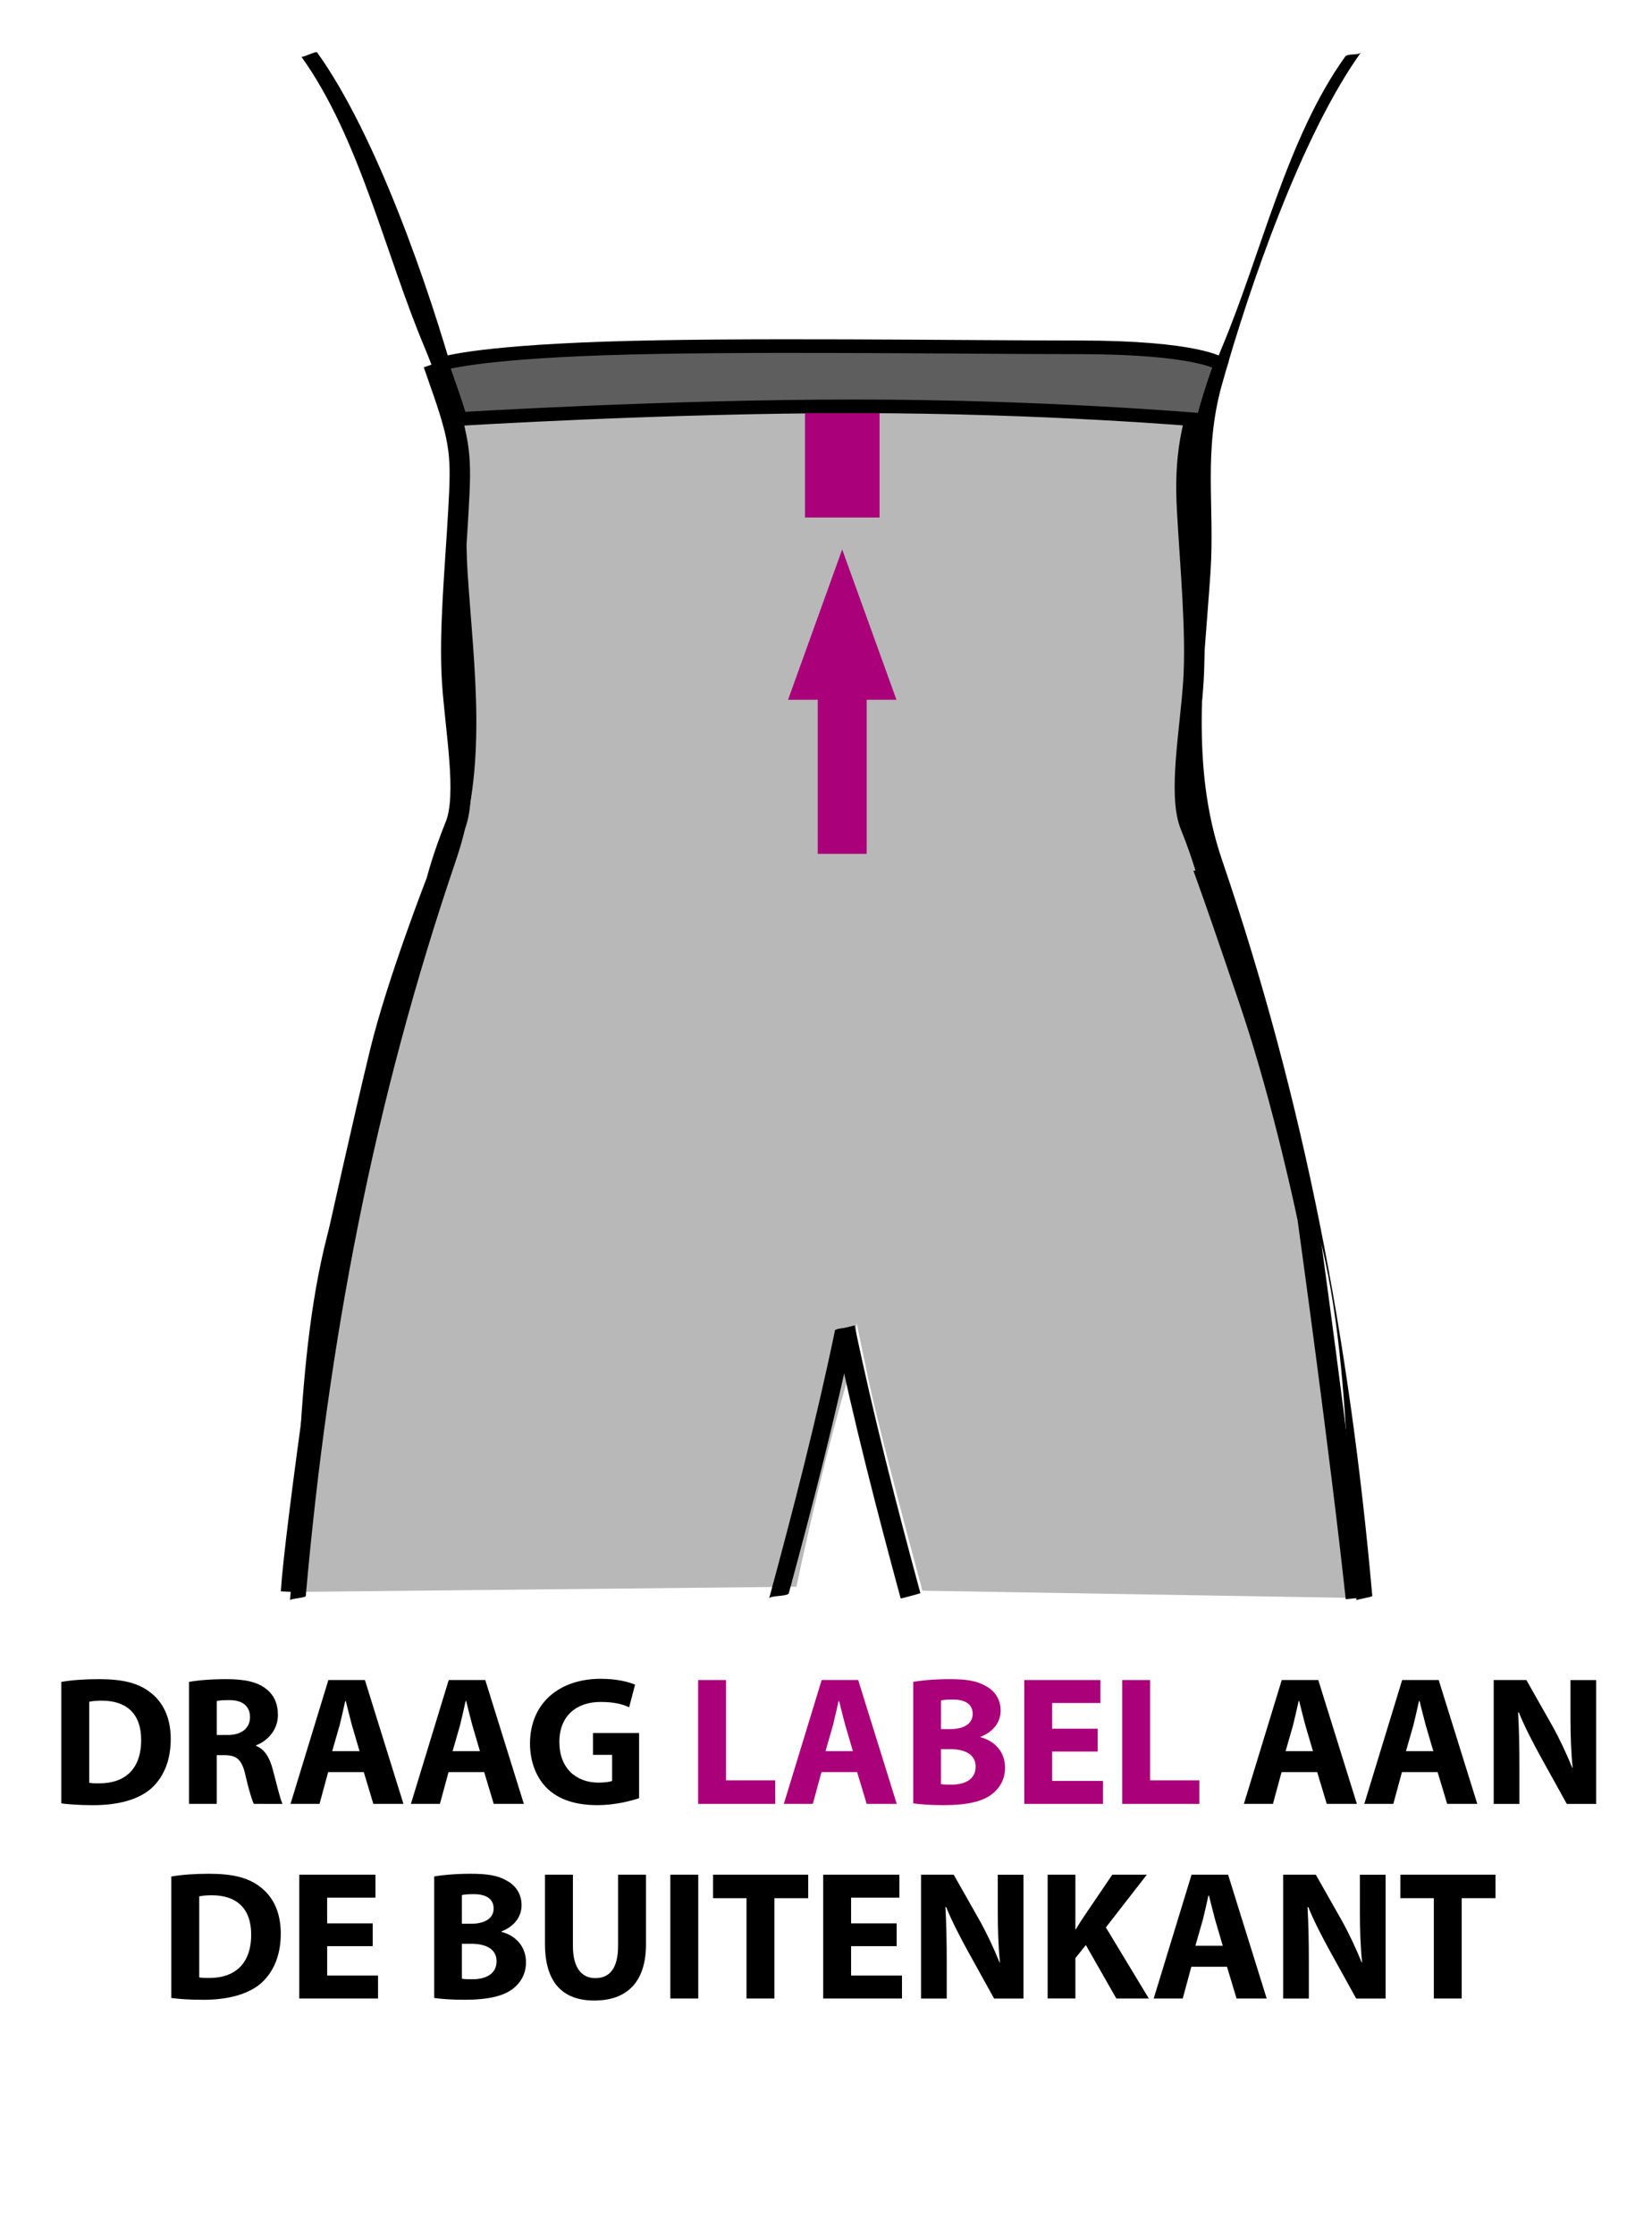 <?xml version="1.0" encoding="utf-8"?>
<!-- Generator: Adobe Illustrator 16.0.0, SVG Export Plug-In . SVG Version: 6.00 Build 0)  -->
<!DOCTYPE svg PUBLIC "-//W3C//DTD SVG 1.1//EN" "http://www.w3.org/Graphics/SVG/1.1/DTD/svg11.dtd">
<svg version="1.1" id="Vrstva_1" xmlns="http://www.w3.org/2000/svg" xmlns:xlink="http://www.w3.org/1999/xlink" x="0px" y="0px"
	 width="60.667px" height="82.042px" viewBox="0 0 60.667 82.042" enable-background="new 0 0 60.667 82.042" xml:space="preserve">
<g>
	<path fill="#B8B8B8" d="M50.126,58.667c-0.563-5.25-1.771-13.938-1.771-13.938s-0.875-4.25-2.125-7.938
		c-0.846-2.493-1.316-3.84-1.536-4.454h0.038c0,0-0.229-0.903-0.688-2.033c-0.461-1.129,0-3.502,0.113-5.31
		c0.114-1.807-0.113-4.179-0.229-6.212c-0.112-1.998,0.107-3.123,0.874-5.304c0.014-0.039,0.026-0.079,0.04-0.118
		c0,0-0.844-0.611-5.219-0.611s-12.542-0.125-17.417,0.042s-5.961,0.569-5.961,0.569l0.231,0.665
		c0.802,2.259,0.798,2.724,0.684,4.757c-0.113,2.034-0.344,4.405-0.229,6.212c0.115,1.808,0.572,4.181,0.115,5.31
		c-0.459,1.129-0.688,2.033-0.688,2.033s-1.445,3.704-2.07,6.266s-1.563,6.813-1.563,6.813s-1.583,10.771-1.708,13.021l18.23-0.188
		c0,0,0.625-3,1.375-5.813c0.75-2.813,0.771-2.458,0.771-2.458l0.063-1.417c0,0,0,0,0.418,2c0.416,2,2,7.833,2,7.833L50.126,58.667z
		"/>
	<path fill="none" stroke="#000000" stroke-width="0.75" stroke-miterlimit="10" d="M15.917,13.361l0.231,0.665
		c0.802,2.259,0.798,2.724,0.684,4.757c-0.113,2.034-0.344,4.405-0.229,6.212c0.115,1.808,0.572,4.181,0.115,5.31
		c-0.459,1.129-0.688,2.033-0.688,2.033s-1.445,3.704-2.07,6.266s-1.563,6.813-1.563,6.813s-1.583,10.771-1.708,13.021"/>
	<path fill="none" stroke="#000000" stroke-width="0.75" stroke-miterlimit="10" d="M49.792,58.667
		c-0.563-5.25-1.771-13.938-1.771-13.938s-0.875-4.25-2.125-7.938c-0.845-2.493-1.315-3.84-1.536-4.454H44.4
		c0,0-0.229-0.903-0.688-2.033c-0.459-1.129,0-3.502,0.115-5.31c0.112-1.807-0.115-4.179-0.229-6.212
		c-0.112-1.998,0.106-3.123,0.874-5.304c0.014-0.039,0.027-0.079,0.041-0.118"/>
	<g>
		<g>
			<g>
				<g>
					<path d="M11.066,2.079c2.139,2.981,3.081,7.244,4.529,10.682c1.041,2.47,1.395,4.817,1.03,7.455
						c-0.463,3.346,0.566,6.652-0.068,10.069c-0.389,2.097-1.468,3.947-1.918,6.022c-0.53,2.438-0.973,4.531-1.897,6.819
						c-1.867,4.619-1.655,10.681-2.092,15.619c0.005-0.064,0.573-0.084,0.579-0.156c0.829-9.364,2.497-18.16,5.518-27.016
						c1.185-3.476,0.661-6.977,0.425-10.545c-0.163-2.459,0.274-4.426-0.423-6.918c-1.002-3.584-2.937-9.167-5.103-12.186
						C11.602,1.863,11.105,2.132,11.066,2.079L11.066,2.079z"/>
				</g>
			</g>
		</g>
		<g>
			<g>
				<path d="M28.968,58.486c0.884-3.261,1.727-6.525,2.417-9.833c-0.021,0.104-0.699,0.079-0.723,0.194
					c-0.689,3.309-1.533,6.572-2.417,9.833C28.275,58.564,28.934,58.612,28.968,58.486L28.968,58.486z"/>
			</g>
		</g>
		<g>
			<g>
				<g>
					<path d="M50.395,58.589c-0.829-9.365-2.497-18.163-5.517-27.017c-1.187-3.476-0.662-6.979-0.426-10.545
						c0.164-2.459-0.273-4.426,0.424-6.918c1.002-3.584,2.937-9.167,5.103-12.186C49.891,2.046,49.492,1.95,49.4,2.078
						c-2.141,2.982-3.081,7.244-4.529,10.683c-1.041,2.47-1.396,4.817-1.031,7.455c0.465,3.346-0.564,6.652,0.068,10.069
						c0.389,2.097,1.467,3.947,1.918,6.022c0.529,2.438,0.973,4.531,1.896,6.819c1.867,4.619,1.654,10.681,2.092,15.619
						C49.813,58.714,50.398,58.626,50.395,58.589L50.395,58.589z"/>
				</g>
			</g>
		</g>
		<g>
			<g>
				<path d="M33.8,58.486c-0.883-3.261-1.727-6.525-2.416-9.833c0,0.009-0.729,0.175-0.725,0.194
					c0.69,3.309,1.533,6.572,2.417,9.833C33.08,58.687,33.802,58.492,33.8,58.486L33.8,58.486z"/>
			</g>
		</g>
	</g>
	<path fill="#5E5E5E" stroke="#000000" stroke-width="0.5" stroke-miterlimit="10" d="M44.181,15.423
		c0.143-0.576,0.341-1.198,0.604-1.944c0.014-0.039,0.027-0.079,0.041-0.118c0,0-0.845-0.611-5.22-0.611s-12.541-0.125-17.416,0.042
		s-5.961,0.569-5.961,0.569l0.231,0.665c0.191,0.538,0.337,0.975,0.446,1.354c0,0,7.491-0.464,14.491-0.464
		S44.181,15.423,44.181,15.423z"/>
	<g>
		<rect x="30.031" y="23.832" fill="#AA0079" width="1.796" height="7.512"/>
		<polygon fill="#AA0079" points="32.921,25.689 28.94,25.689 30.928,20.17 		"/>
	</g>
	<rect x="29.562" y="15.166" fill="#AA0079" width="2.738" height="3.832"/>
</g>
<g>
	<path d="M2.251,61.742c0.377-0.067,0.87-0.101,1.382-0.101c0.87,0,1.437,0.142,1.868,0.472c0.472,0.351,0.769,0.917,0.769,1.727
		c0,0.87-0.317,1.471-0.749,1.841c-0.479,0.398-1.214,0.587-2.104,0.587c-0.533,0-0.917-0.033-1.167-0.067V61.742z M3.276,65.445
		c0.088,0.021,0.236,0.021,0.357,0.021c0.938,0.006,1.551-0.506,1.551-1.592c0-0.979-0.553-1.443-1.443-1.443
		c-0.223,0-0.377,0.02-0.465,0.04V65.445z"/>
	<path d="M6.942,61.742c0.33-0.061,0.816-0.101,1.369-0.101c0.674,0,1.146,0.101,1.47,0.364c0.276,0.216,0.425,0.532,0.425,0.95
		c0,0.573-0.412,0.972-0.803,1.113v0.021c0.317,0.128,0.493,0.425,0.607,0.843c0.142,0.52,0.277,1.112,0.364,1.288H9.322
		c-0.067-0.128-0.182-0.499-0.31-1.059c-0.128-0.573-0.324-0.722-0.749-0.729H7.96v1.787H6.942V61.742z M7.96,63.691h0.405
		c0.513,0,0.816-0.256,0.816-0.654c0-0.411-0.283-0.627-0.755-0.627c-0.25,0-0.391,0.014-0.465,0.034V63.691z"/>
	<path d="M12.051,65.053l-0.317,1.167h-1.065l1.389-4.546H13.4l1.416,4.546H13.71l-0.351-1.167H12.051z M13.204,64.285l-0.283-0.965
		c-0.074-0.27-0.155-0.613-0.223-0.876h-0.02c-0.061,0.27-0.135,0.613-0.202,0.876l-0.277,0.965H13.204z"/>
	<path d="M16.472,65.053l-0.317,1.167H15.09l1.389-4.546h1.342l1.417,4.546h-1.106l-0.351-1.167H16.472z M17.625,64.285
		l-0.283-0.965c-0.074-0.27-0.155-0.613-0.223-0.876H17.1c-0.061,0.27-0.135,0.613-0.202,0.876l-0.277,0.965H17.625z"/>
	<path d="M23.47,66.011c-0.317,0.107-0.917,0.256-1.518,0.256c-0.83,0-1.43-0.209-1.848-0.606c-0.412-0.398-0.641-0.991-0.641-1.659
		c0.007-1.511,1.106-2.374,2.597-2.374c0.587,0,1.039,0.114,1.261,0.216l-0.216,0.829c-0.25-0.114-0.553-0.195-1.052-0.195
		c-0.856,0-1.511,0.485-1.511,1.471c0,0.943,0.594,1.49,1.437,1.49c0.229,0,0.418-0.027,0.5-0.061v-0.958h-0.702v-0.803h1.693
		V66.011z"/>
	<path fill="#AA0079" d="M25.637,61.674h1.025v3.683h1.808v0.863h-2.833V61.674z"/>
	<path fill="#AA0079" d="M30.167,65.053L29.85,66.22h-1.065l1.389-4.546h1.342l1.416,4.546h-1.105l-0.351-1.167H30.167z
		 M31.321,64.285l-0.283-0.965c-0.075-0.27-0.155-0.613-0.223-0.876h-0.02c-0.061,0.27-0.135,0.613-0.202,0.876l-0.277,0.965H31.321
		z"/>
	<path fill="#AA0079" d="M33.537,61.742c0.27-0.054,0.81-0.101,1.328-0.101c0.628,0,1.012,0.061,1.343,0.256
		c0.316,0.169,0.539,0.479,0.539,0.897c0,0.397-0.236,0.769-0.741,0.964v0.014c0.519,0.135,0.903,0.533,0.903,1.119
		c0,0.419-0.188,0.742-0.472,0.965c-0.331,0.263-0.884,0.411-1.788,0.411c-0.506,0-0.883-0.033-1.112-0.067V61.742z M34.555,63.475
		h0.337c0.546,0,0.829-0.223,0.829-0.56c0-0.344-0.263-0.526-0.728-0.526c-0.229,0-0.357,0.014-0.438,0.034V63.475z M34.555,65.492
		c0.101,0.021,0.223,0.021,0.397,0.021c0.466,0,0.877-0.183,0.877-0.661c0-0.459-0.411-0.641-0.924-0.641h-0.351V65.492z"/>
	<path fill="#AA0079" d="M40.311,64.298h-1.673v1.079h1.869v0.843h-2.894v-4.546h2.799v0.843h-1.774v0.944h1.673V64.298z"/>
	<path fill="#AA0079" d="M41.212,61.674h1.024v3.683h1.808v0.863h-2.832V61.674z"/>
	<path d="M47.063,65.053l-0.316,1.167H45.68l1.39-4.546h1.342l1.417,4.546h-1.106l-0.351-1.167H47.063z M48.216,64.285l-0.283-0.965
		c-0.074-0.27-0.155-0.613-0.223-0.876H47.69c-0.061,0.27-0.135,0.613-0.202,0.876l-0.276,0.965H48.216z"/>
	<path d="M51.484,65.053l-0.316,1.167h-1.066l1.39-4.546h1.342l1.417,4.546h-1.106l-0.351-1.167H51.484z M52.637,64.285
		l-0.283-0.965c-0.074-0.27-0.155-0.613-0.223-0.876h-0.021c-0.061,0.27-0.135,0.613-0.202,0.876l-0.276,0.965H52.637z"/>
	<path d="M54.854,66.22v-4.546h1.2l0.944,1.666c0.27,0.479,0.533,1.045,0.742,1.558h0.013c-0.061-0.6-0.08-1.214-0.08-1.901v-1.322
		h0.943v4.546h-1.078l-0.972-1.754c-0.27-0.492-0.573-1.072-0.789-1.604H55.75c0.034,0.606,0.048,1.247,0.048,1.989v1.369H54.854z"
		/>
	<path d="M6.292,68.886c0.377-0.067,0.87-0.101,1.382-0.101c0.87,0,1.437,0.142,1.868,0.472c0.472,0.351,0.769,0.917,0.769,1.727
		c0,0.87-0.317,1.471-0.749,1.841c-0.479,0.398-1.214,0.587-2.104,0.587c-0.533,0-0.917-0.033-1.167-0.067V68.886z M7.316,72.589
		c0.088,0.021,0.236,0.021,0.357,0.021c0.938,0.006,1.551-0.506,1.551-1.592c0-0.979-0.553-1.443-1.443-1.443
		c-0.223,0-0.377,0.02-0.465,0.04V72.589z"/>
	<path d="M13.687,71.443h-1.672v1.079h1.868v0.843h-2.894v-4.546h2.799v0.843h-1.774v0.944h1.672V71.443z"/>
	<path d="M15.943,68.886c0.27-0.054,0.809-0.101,1.329-0.101c0.627,0,1.012,0.061,1.342,0.256c0.317,0.169,0.54,0.479,0.54,0.897
		c0,0.397-0.236,0.769-0.742,0.964v0.014c0.52,0.135,0.904,0.533,0.904,1.119c0,0.419-0.189,0.742-0.472,0.965
		c-0.331,0.263-0.883,0.411-1.787,0.411c-0.506,0-0.884-0.033-1.113-0.067V68.886z M16.961,70.62h0.337
		c0.546,0,0.83-0.223,0.83-0.56c0-0.344-0.263-0.526-0.729-0.526c-0.229,0-0.357,0.014-0.438,0.034V70.62z M16.961,72.636
		c0.101,0.021,0.223,0.021,0.398,0.021c0.465,0,0.877-0.183,0.877-0.661c0-0.459-0.412-0.641-0.924-0.641h-0.351V72.636z"/>
	<path d="M21.039,68.819v2.61c0,0.789,0.304,1.187,0.823,1.187c0.54,0,0.836-0.377,0.836-1.187v-2.61h1.025v2.55
		c0,1.402-0.708,2.07-1.896,2.07c-1.146,0-1.814-0.641-1.814-2.084v-2.536H21.039z"/>
	<path d="M25.642,68.819v4.546h-1.025v-4.546H25.642z"/>
	<path d="M27.414,69.682h-1.228v-0.863h3.494v0.863h-1.241v3.683h-1.025V69.682z"/>
	<path d="M32.928,71.443h-1.673v1.079h1.869v0.843H30.23v-4.546h2.799v0.843h-1.774v0.944h1.673V71.443z"/>
	<path d="M33.823,73.365v-4.546h1.2l0.944,1.666c0.27,0.479,0.533,1.045,0.742,1.558h0.013c-0.061-0.6-0.08-1.214-0.08-1.901v-1.322
		h0.943v4.546h-1.078l-0.972-1.754c-0.27-0.492-0.573-1.072-0.789-1.604h-0.027c0.034,0.606,0.048,1.247,0.048,1.989v1.369H33.823z"
		/>
	<path d="M38.473,68.819h1.019v2.01h0.013c0.102-0.175,0.21-0.337,0.317-0.499l1.025-1.511h1.268l-1.504,1.936l1.578,2.61h-1.193
		l-1.12-1.963l-0.384,0.479v1.483h-1.019V68.819z"/>
	<path d="M43.75,72.198l-0.316,1.167h-1.066l1.39-4.546h1.342l1.417,4.546H45.41l-0.351-1.167H43.75z M44.904,71.429l-0.283-0.965
		c-0.074-0.27-0.155-0.613-0.223-0.876h-0.021c-0.061,0.27-0.135,0.613-0.202,0.876l-0.276,0.965H44.904z"/>
	<path d="M47.121,73.365v-4.546h1.2l0.944,1.666c0.27,0.479,0.533,1.045,0.742,1.558h0.014c-0.062-0.6-0.081-1.214-0.081-1.901
		v-1.322h0.944v4.546h-1.08l-0.971-1.754c-0.27-0.492-0.573-1.072-0.789-1.604h-0.027c0.034,0.606,0.048,1.247,0.048,1.989v1.369
		H47.121z"/>
	<path d="M52.655,69.682h-1.228v-0.863h3.493v0.863h-1.241v3.683h-1.024V69.682z"/>
</g>
</svg>

